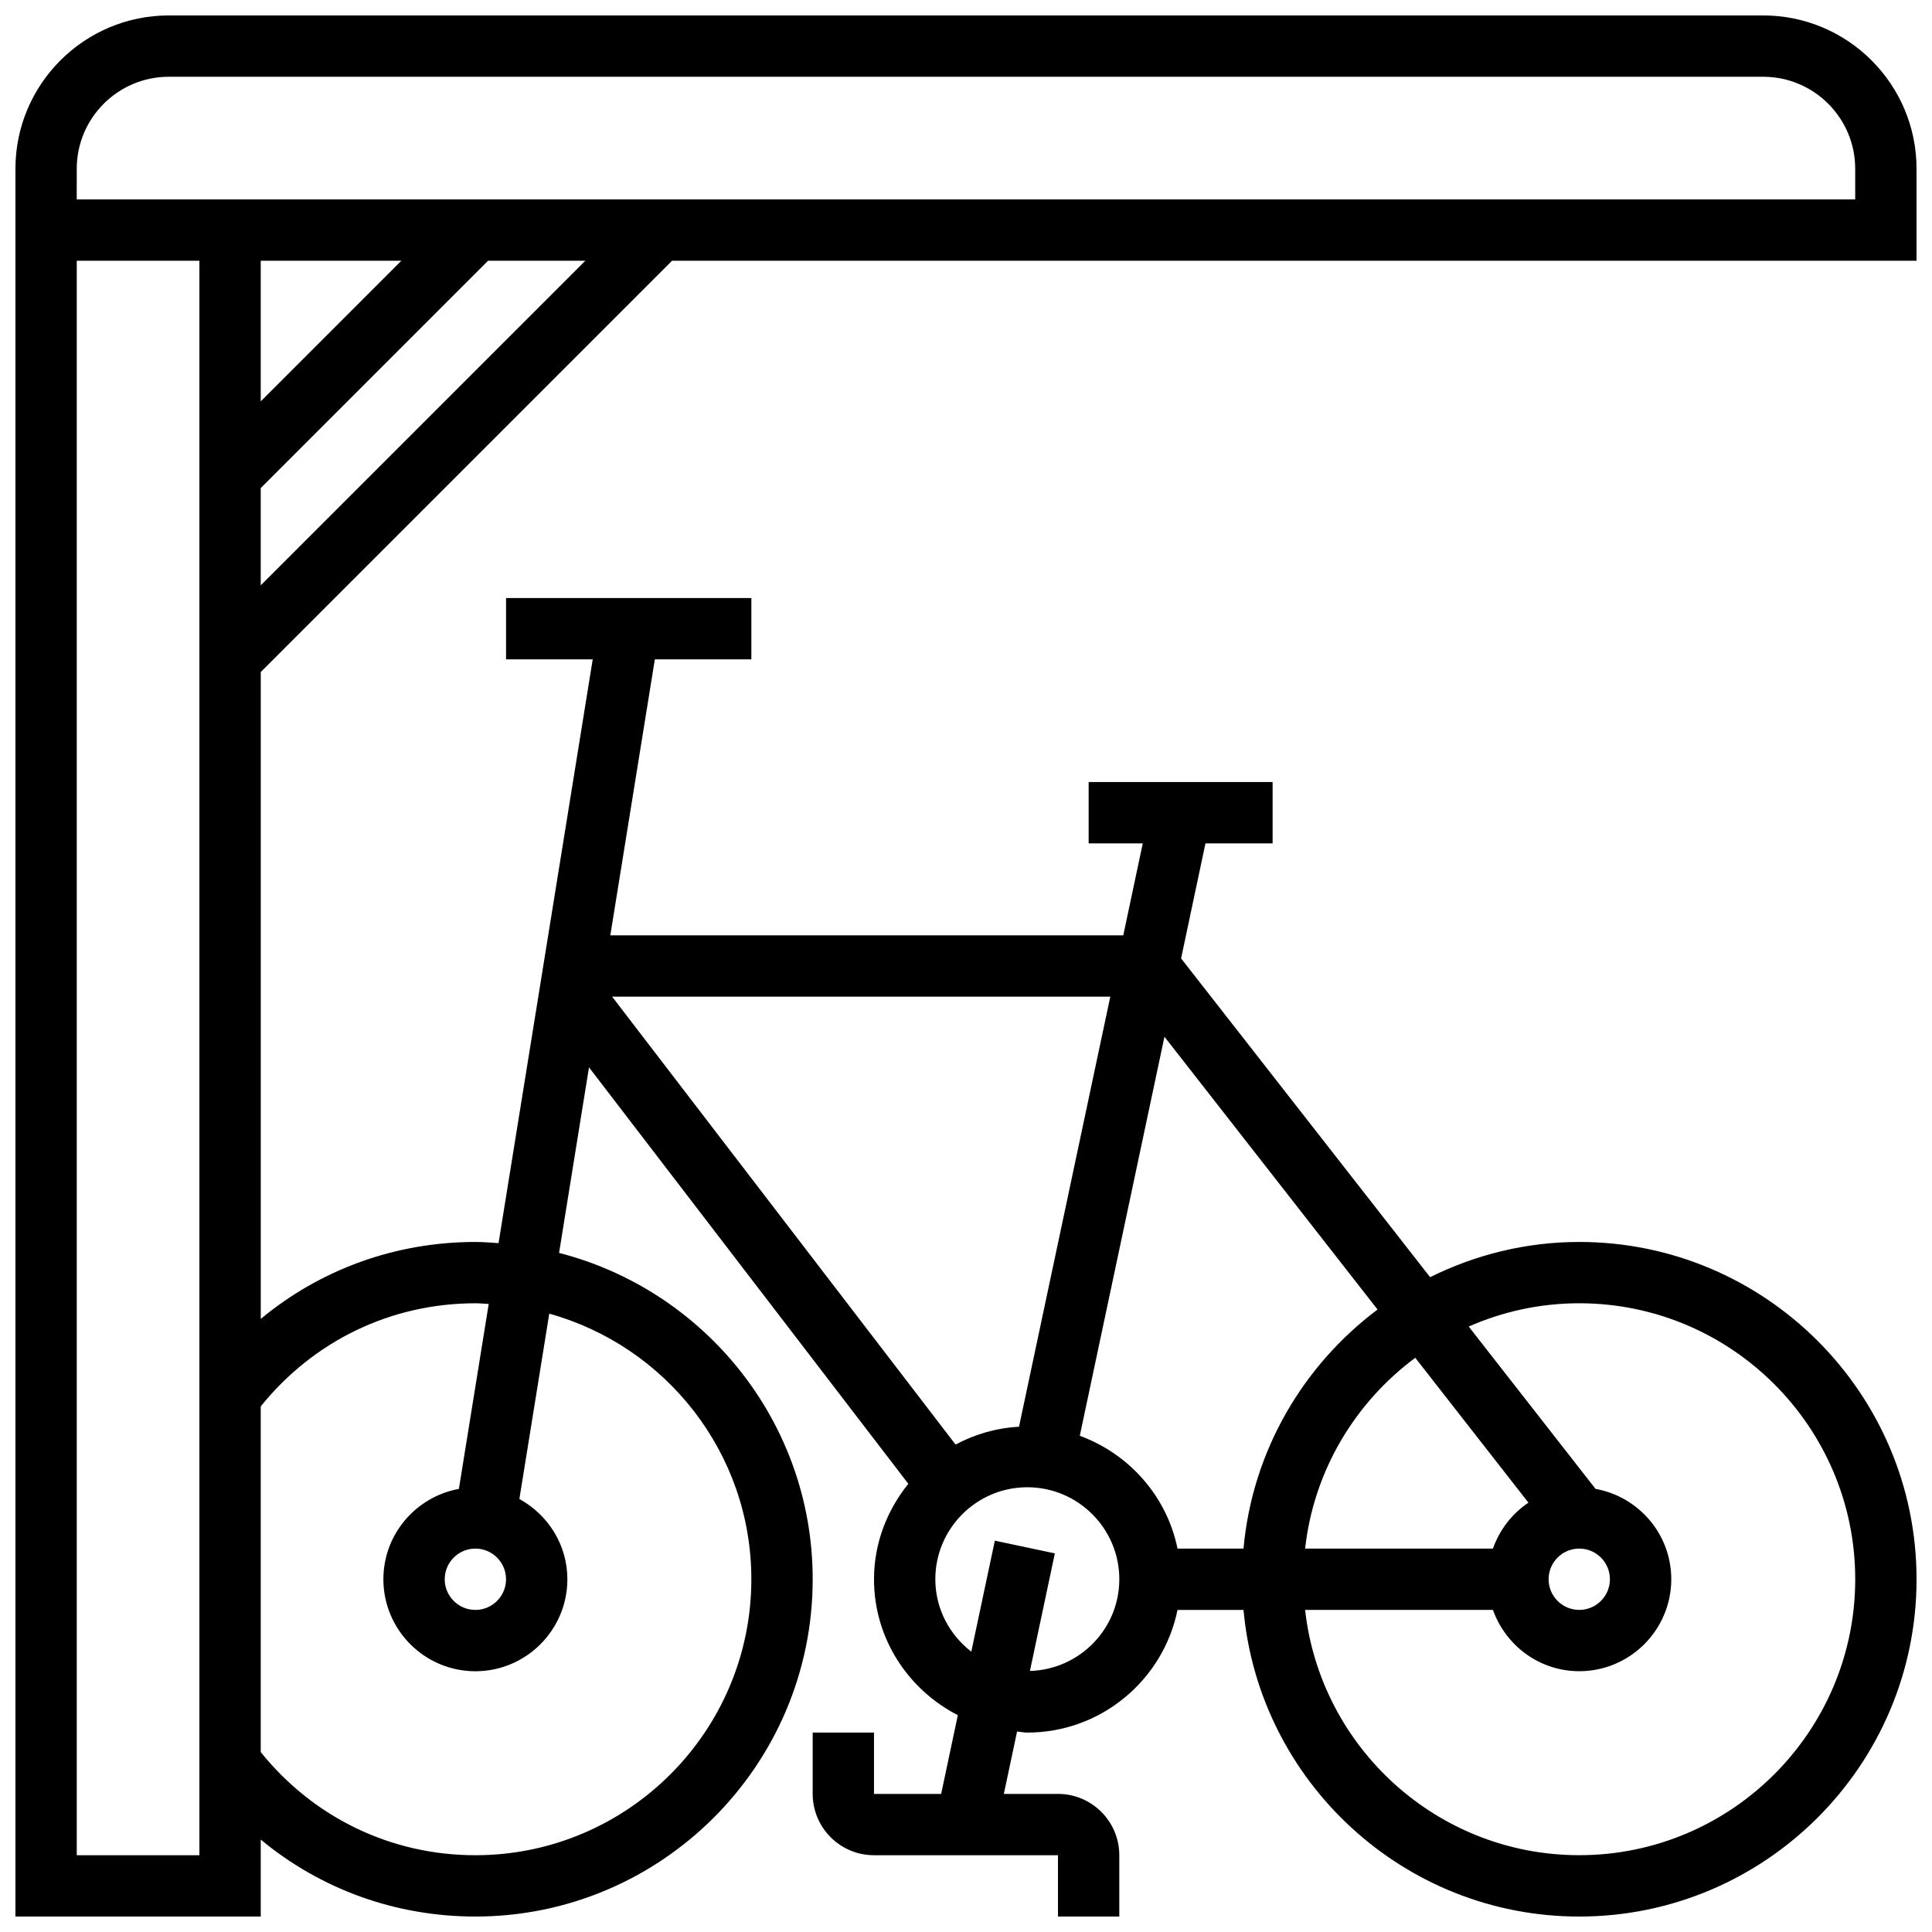 <?xml version="1.0" encoding="UTF-8"?>
<!-- Uploaded to: SVG Repo, www.svgrepo.com, Generator: SVG Repo Mixer Tools -->
<svg width="800px" height="800px" version="1.1" viewBox="144 144 512 512" xmlns="http://www.w3.org/2000/svg">
 <defs>
  <clipPath id="a">
   <path d="m148.09 148.09h503.81v503.81h-503.81z"/>
  </clipPath>
 </defs>
 <g clip-path="url(#a)">
  <path d="m322.1 213.1h329.8v-24.379c0-22.402-18.227-40.629-40.629-40.629h-422.55c-22.402 0-40.629 18.227-40.629 40.629v463.18h65.008v-20.395c15.82 13.125 35.695 20.398 56.883 20.398 49.285 0 89.387-40.102 89.387-89.387 0-41.621-28.637-76.578-67.211-86.484l7.93-49.18 84.625 110.37c-5.602 6.969-9.094 15.688-9.094 25.301 0 15.738 9.094 29.27 22.215 36.016l-4.418 20.863h-17.797v-16.25h-16.25v16.25c0 8.965 7.289 16.25 16.25 16.25h48.754v16.25h16.25v-16.25c0-8.965-7.289-16.25-16.25-16.25h-14.344l3.504-16.527c0.918 0.066 1.789 0.277 2.715 0.277 19.617 0 36.031-13.984 39.809-32.504h17.488c4.121 45.488 42.426 81.258 88.973 81.258 49.285 0 89.387-40.102 89.387-89.387s-40.102-89.387-89.387-89.387c-14.203 0-27.586 3.414-39.523 9.336l-65.992-84.477 6.457-30.492h17.797v-16.25h-48.754v16.25h14.344l-5.168 24.379-135.94-0.004 11.801-73.133h25.578v-16.25h-65.008v16.25h22.965l-24.953 154.7c-2.043-0.137-4.066-0.309-6.137-0.309-21.176 0-41.059 7.273-56.883 20.395v-171.43zm94.84 373.72 6.606-31.156-15.902-3.371-6.242 29.414c-5.75-4.453-9.531-11.359-9.531-19.191 0-13.441 10.938-24.379 24.379-24.379s24.379 10.938 24.379 24.379c0 13.203-10.574 23.93-23.688 24.305zm102.12-82.992 29.992 38.395c-4.348 2.894-7.629 7.168-9.41 12.164h-49.773c2.297-20.688 13.281-38.742 29.191-50.559zm51.586 58.688c0 4.477-3.641 8.125-8.125 8.125s-8.125-3.648-8.125-8.125c0-4.477 3.641-8.125 8.125-8.125 4.484-0.004 8.125 3.644 8.125 8.125zm-8.125-73.137c40.328 0 73.133 32.812 73.133 73.133s-32.805 73.133-73.133 73.133c-37.582 0-68.598-28.496-72.652-65.008h49.773c3.363 9.434 12.301 16.25 22.883 16.25 13.441 0 24.379-10.938 24.379-24.379 0-11.969-8.688-21.898-20.07-23.938l-33.609-43.02c8.973-3.945 18.871-6.172 29.297-6.172zm-53.453 1.66c-19.723 14.789-33.18 37.461-35.527 63.352h-17.488c-2.828-13.887-12.832-25.094-25.898-29.895l22.438-105.75zm-95.02 31.062c-6.07 0.332-11.734 2.008-16.812 4.723l-91.016-118.7h132.02zm-200.95-222.98v-25.777l60.246-60.242h25.777zm37.266-86.02-37.266 37.266v-37.266zm-86.023-24.379c0-13.441 10.938-24.379 24.379-24.379h422.55c13.441 0 24.379 10.938 24.379 24.379v8.125h-471.31zm0 446.93v-422.55h32.504v422.55zm105.64-146.27c1.195 0 2.356 0.121 3.535 0.18l-7.906 49.016c-11.363 2.074-20.008 11.996-20.008 23.941 0 13.441 10.938 24.379 24.379 24.379s24.379-10.938 24.379-24.379c0-9.199-5.176-17.121-12.719-21.273l7.922-49.113c30.832 8.586 53.551 36.848 53.551 70.387 0 40.32-32.805 73.133-73.133 73.133-22.379 0-42.914-9.98-56.883-27.328v-91.613c13.969-17.348 34.512-27.328 56.883-27.328zm8.125 73.137c0 4.477-3.641 8.125-8.125 8.125s-8.125-3.648-8.125-8.125c0-4.477 3.641-8.125 8.125-8.125 4.484-0.004 8.125 3.644 8.125 8.125z"/>
 </g>
</svg>